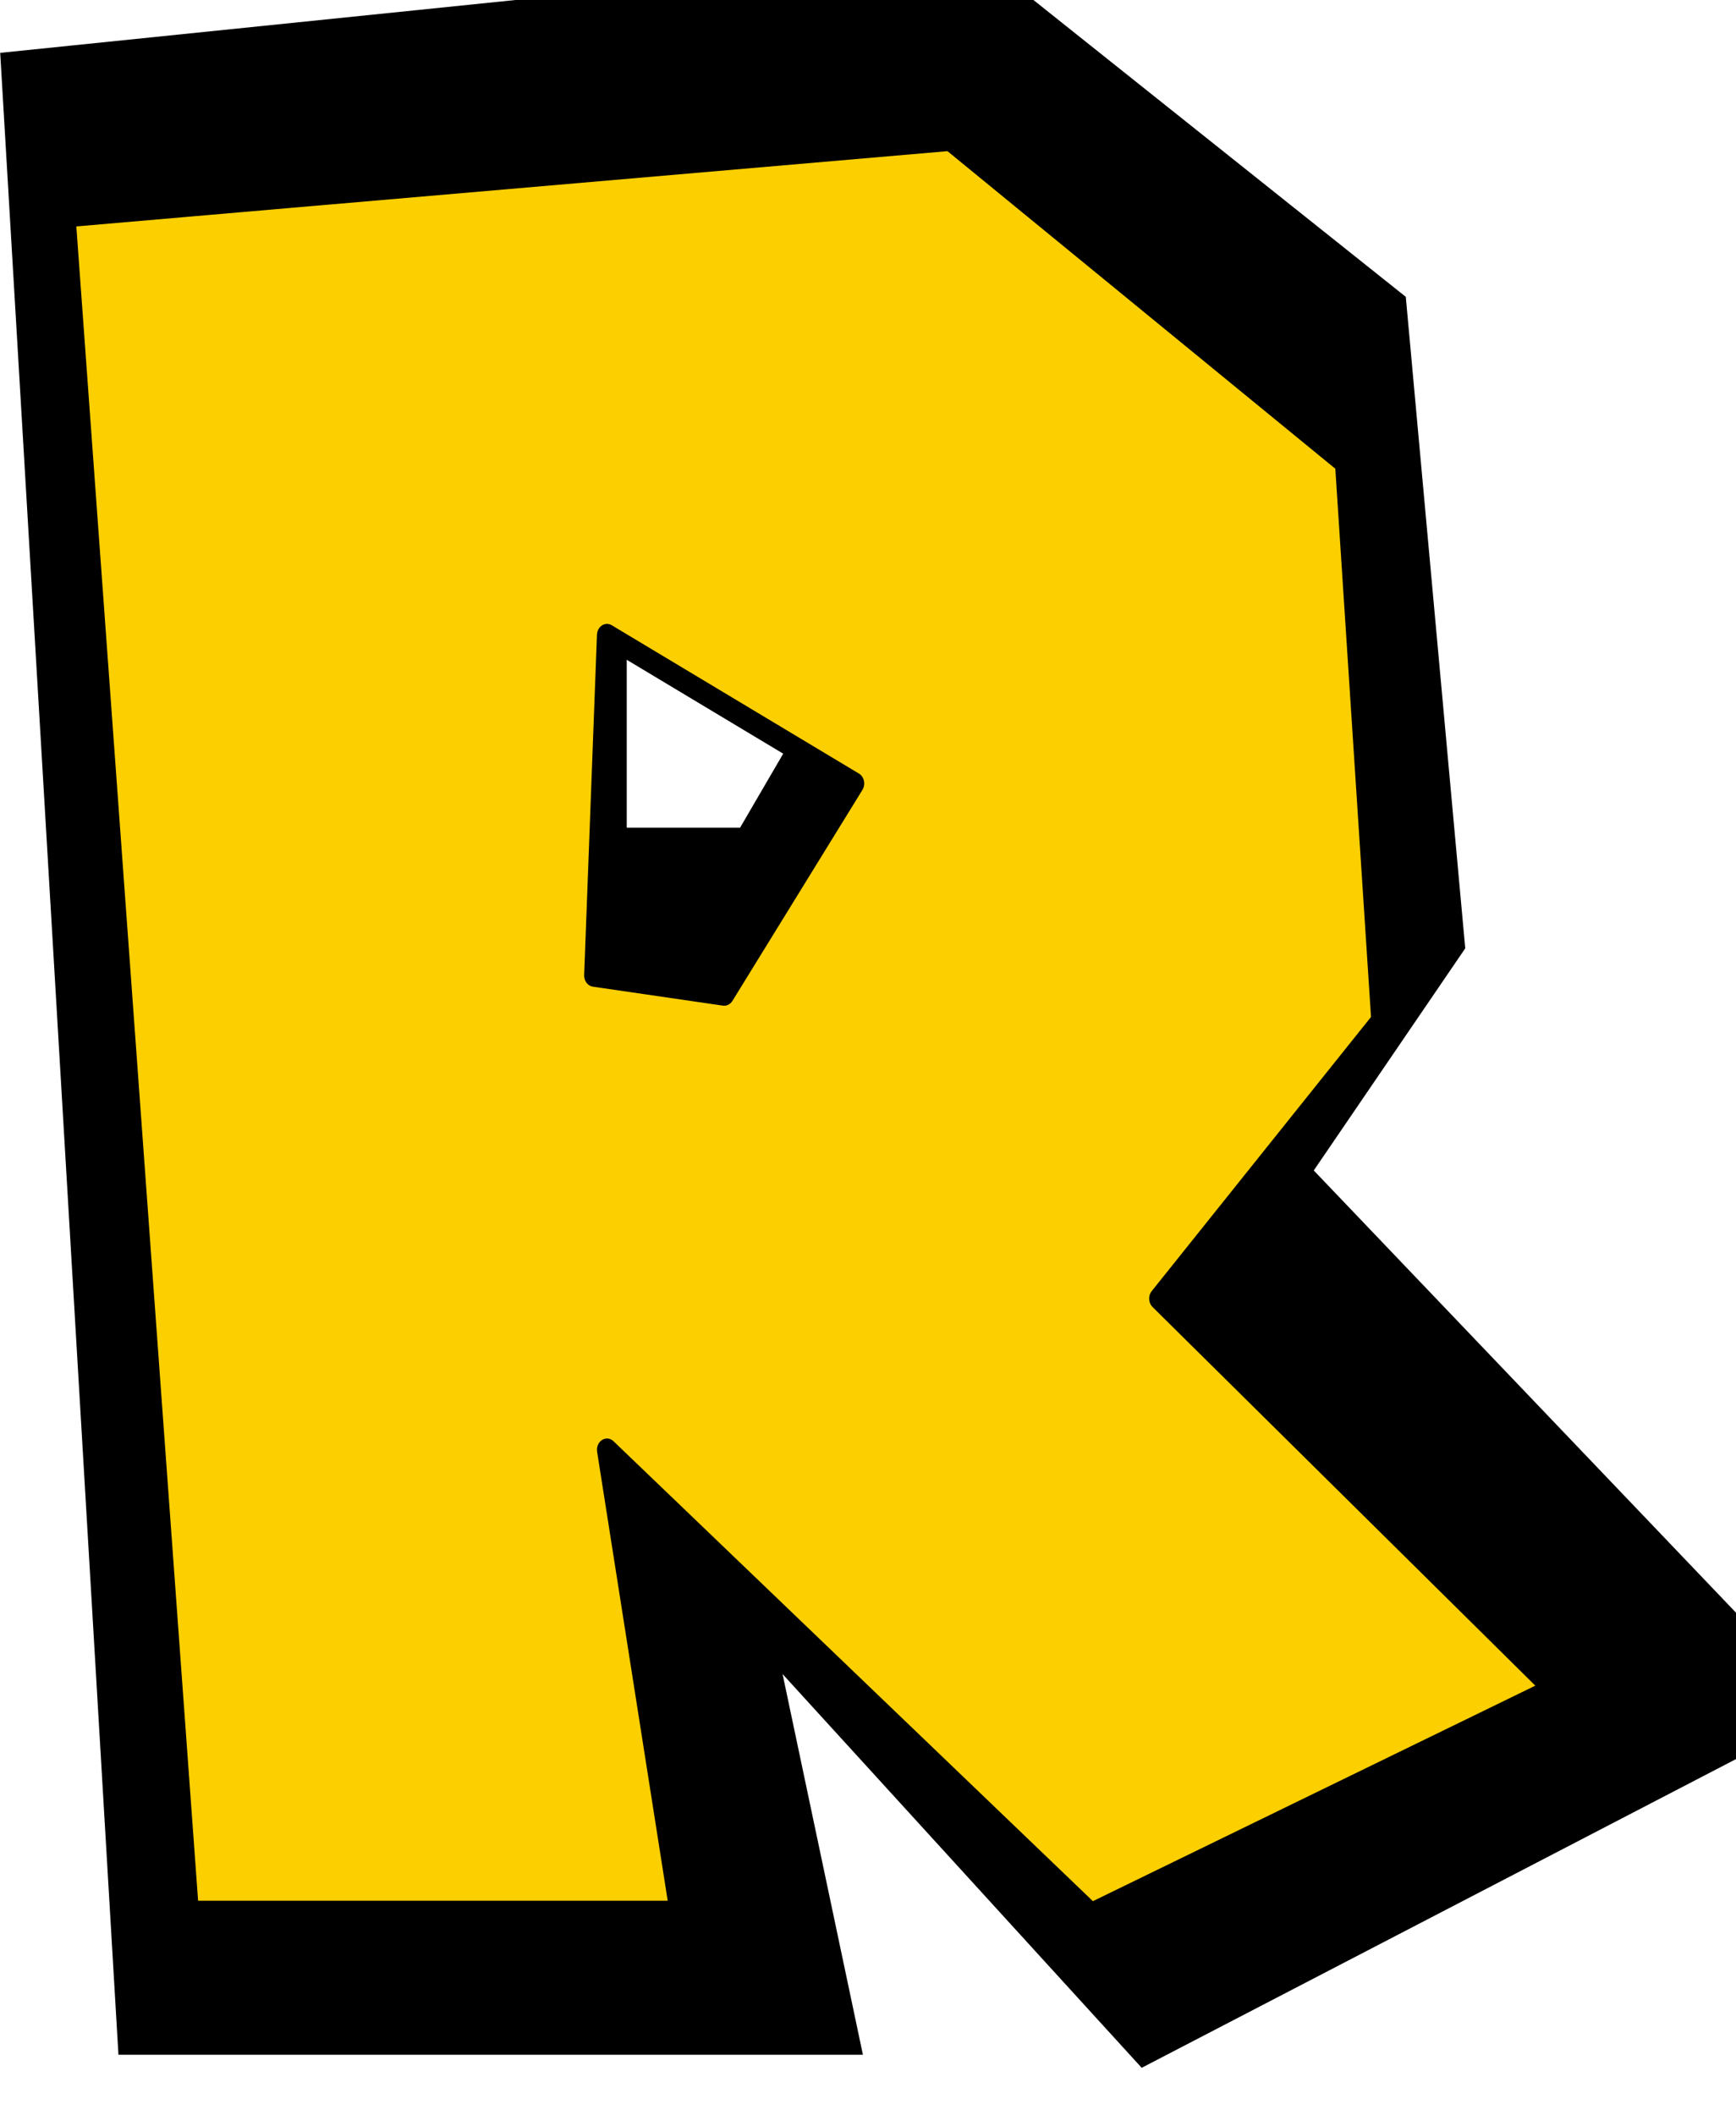 <?xml version="1.0" encoding="UTF-8"?>
<!DOCTYPE svg PUBLIC '-//W3C//DTD SVG 1.0//EN'
          'http://www.w3.org/TR/2001/REC-SVG-20010904/DTD/svg10.dtd'>
<svg clip-rule="evenodd" fill-rule="evenodd" height="413.2" preserveAspectRatio="xMidYMid meet" stroke-miterlimit="2" version="1.0" viewBox="114.9 24.9 339.2 413.2" width="339.2" xmlns="http://www.w3.org/2000/svg" xmlns:xlink="http://www.w3.org/1999/xlink" zoomAndPan="magnify"
><g
  ><g
    ><path d="M0 0H500V500H0z" fill="none" transform="translate(.2 .8)"
      /><g id="change1_1"
      ><path d="M16308.5,36920.9L16383.6,36965.8L16393.7,37048.8L16358.6,37087.4L16452.3,37161L16346.8,37202.1L16250,37122.5L16272.4,37202.1L16156.7,37202.1L16135.6,36934.2L16308.5,36920.9ZM16230.5,36981.2L16230.5,37048.8L16272.4,37048.8L16298.5,37015.2L16230.5,36981.2Z" fill-rule="nonzero" stroke="#000" stroke-width="26.52" transform="matrix(1 0 0 1.333 -16006.4 -49181.8)"
      /></g
      ><g id="change2_1"
      ><path d="M16308.5,36920.9L16385.6,36977.1L16392.7,37074.2L16349.3,37122.5L16426.4,37190.4L16336,37229.6L16241.4,37148.8L16255.6,37229.2L16159.7,37229.2L16135.6,36934.2L16308.5,36920.9ZM16241.4,37007.1L16238.9,37066.3L16264.3,37069.6L16289.7,37032.9L16241.4,37007.1Z" fill="#fccf00" fill-rule="nonzero" stroke="#000" stroke-linejoin="round" stroke-width="3.92" transform="matrix(1 0 0 1.123 -16007.9 -41410)"
      /></g
    ></g
  ></g
></svg
>
